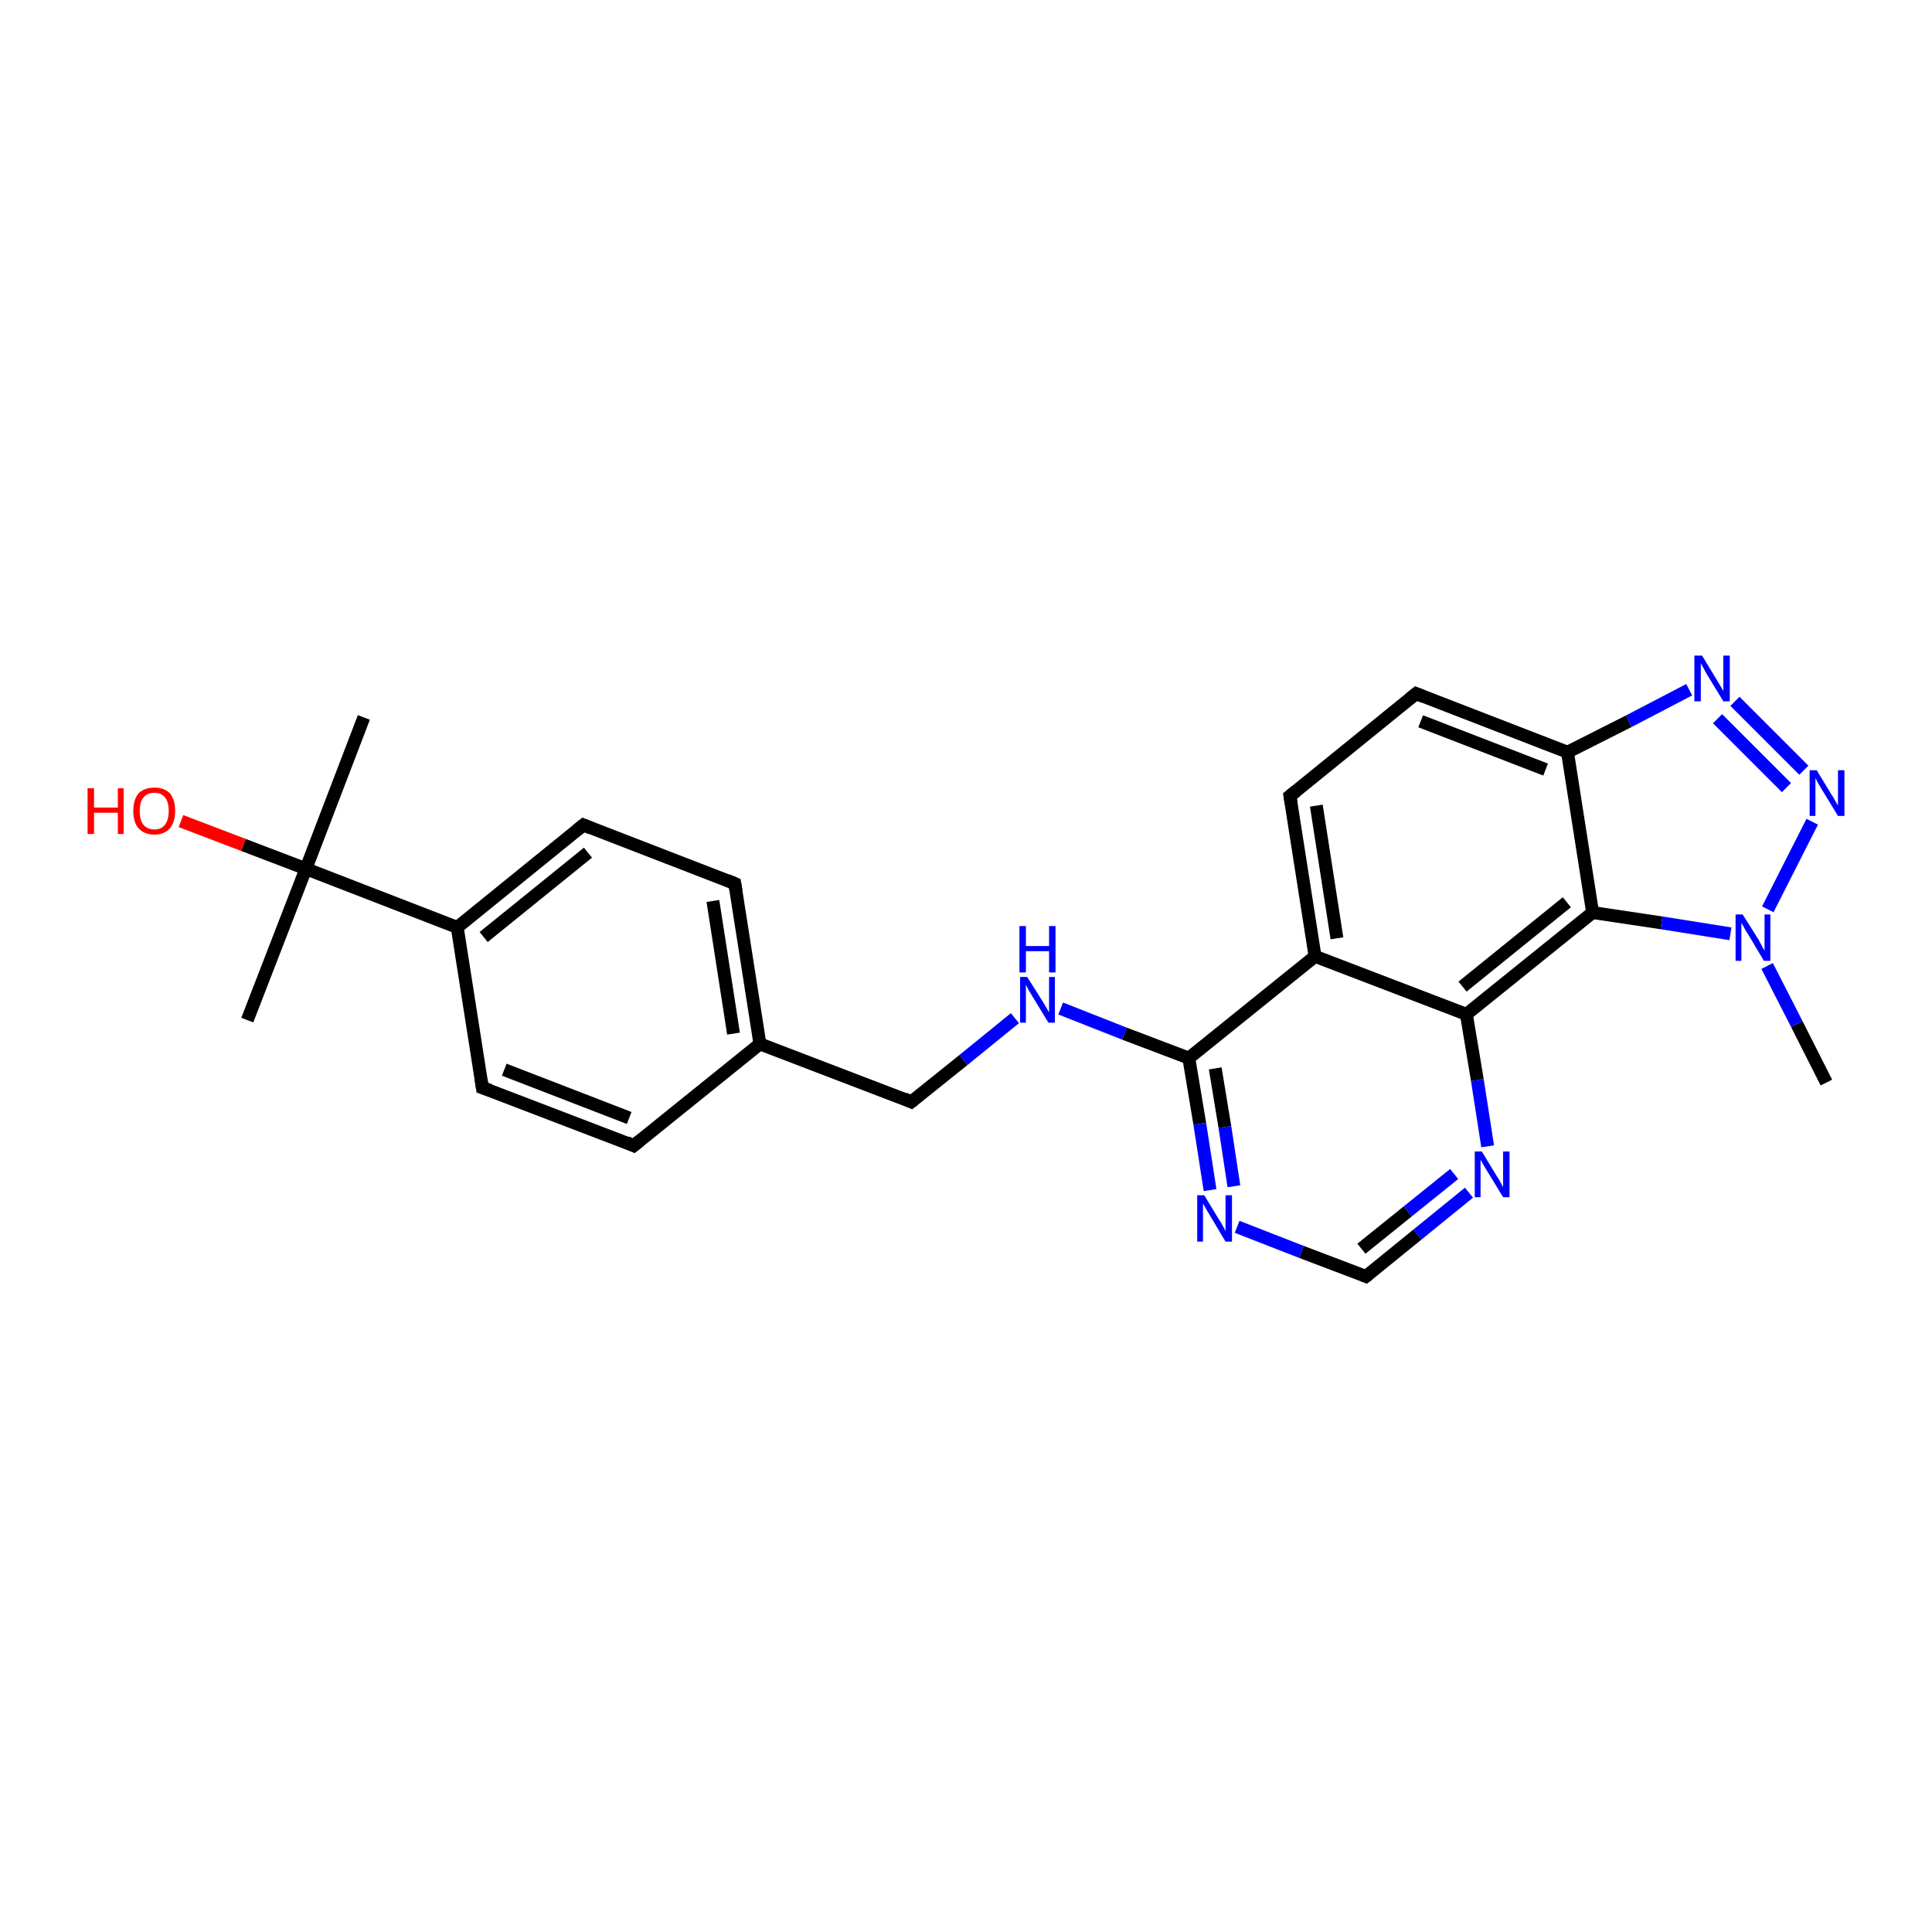<?xml version='1.0' encoding='iso-8859-1'?>
<svg version='1.1' baseProfile='full'
              xmlns='http://www.w3.org/2000/svg'
                      xmlns:rdkit='http://www.rdkit.org/xml'
                      xmlns:xlink='http://www.w3.org/1999/xlink'
                  xml:space='preserve'
width='300px' height='300px' viewBox='0 0 300 300'>
<!-- END OF HEADER -->
<rect style='opacity:1.0;fill:#FFFFFF;stroke:none' width='300.0' height='300.0' x='0.0' y='0.0'> </rect>
<path class='bond-0 atom-0 atom-1' d='M 283.6,168.1 L 279.0,159.0' style='fill:none;fill-rule:evenodd;stroke:#000000;stroke-width:2.0px;stroke-linecap:butt;stroke-linejoin:miter;stroke-opacity:1' />
<path class='bond-0 atom-0 atom-1' d='M 279.0,159.0 L 274.4,150.0' style='fill:none;fill-rule:evenodd;stroke:#0000FF;stroke-width:2.0px;stroke-linecap:butt;stroke-linejoin:miter;stroke-opacity:1' />
<path class='bond-1 atom-1 atom-2' d='M 274.5,141.2 L 281.4,127.6' style='fill:none;fill-rule:evenodd;stroke:#0000FF;stroke-width:2.0px;stroke-linecap:butt;stroke-linejoin:miter;stroke-opacity:1' />
<path class='bond-2 atom-2 atom-3' d='M 280.1,119.6 L 269.4,108.9' style='fill:none;fill-rule:evenodd;stroke:#0000FF;stroke-width:2.0px;stroke-linecap:butt;stroke-linejoin:miter;stroke-opacity:1' />
<path class='bond-2 atom-2 atom-3' d='M 277.4,122.3 L 266.7,111.6' style='fill:none;fill-rule:evenodd;stroke:#0000FF;stroke-width:2.0px;stroke-linecap:butt;stroke-linejoin:miter;stroke-opacity:1' />
<path class='bond-3 atom-3 atom-4' d='M 262.3,107.1 L 252.9,112.0' style='fill:none;fill-rule:evenodd;stroke:#0000FF;stroke-width:2.0px;stroke-linecap:butt;stroke-linejoin:miter;stroke-opacity:1' />
<path class='bond-3 atom-3 atom-4' d='M 252.9,112.0 L 243.4,116.8' style='fill:none;fill-rule:evenodd;stroke:#000000;stroke-width:2.0px;stroke-linecap:butt;stroke-linejoin:miter;stroke-opacity:1' />
<path class='bond-4 atom-4 atom-5' d='M 243.4,116.8 L 219.9,107.7' style='fill:none;fill-rule:evenodd;stroke:#000000;stroke-width:2.0px;stroke-linecap:butt;stroke-linejoin:miter;stroke-opacity:1' />
<path class='bond-4 atom-4 atom-5' d='M 240.0,119.5 L 220.6,112.0' style='fill:none;fill-rule:evenodd;stroke:#000000;stroke-width:2.0px;stroke-linecap:butt;stroke-linejoin:miter;stroke-opacity:1' />
<path class='bond-5 atom-5 atom-6' d='M 219.9,107.7 L 200.3,123.6' style='fill:none;fill-rule:evenodd;stroke:#000000;stroke-width:2.0px;stroke-linecap:butt;stroke-linejoin:miter;stroke-opacity:1' />
<path class='bond-6 atom-6 atom-7' d='M 200.3,123.6 L 204.2,148.5' style='fill:none;fill-rule:evenodd;stroke:#000000;stroke-width:2.0px;stroke-linecap:butt;stroke-linejoin:miter;stroke-opacity:1' />
<path class='bond-6 atom-6 atom-7' d='M 204.4,125.1 L 207.6,145.7' style='fill:none;fill-rule:evenodd;stroke:#000000;stroke-width:2.0px;stroke-linecap:butt;stroke-linejoin:miter;stroke-opacity:1' />
<path class='bond-7 atom-7 atom-8' d='M 204.2,148.5 L 184.6,164.3' style='fill:none;fill-rule:evenodd;stroke:#000000;stroke-width:2.0px;stroke-linecap:butt;stroke-linejoin:miter;stroke-opacity:1' />
<path class='bond-8 atom-8 atom-9' d='M 184.6,164.3 L 174.6,160.5' style='fill:none;fill-rule:evenodd;stroke:#000000;stroke-width:2.0px;stroke-linecap:butt;stroke-linejoin:miter;stroke-opacity:1' />
<path class='bond-8 atom-8 atom-9' d='M 174.6,160.5 L 164.7,156.6' style='fill:none;fill-rule:evenodd;stroke:#0000FF;stroke-width:2.0px;stroke-linecap:butt;stroke-linejoin:miter;stroke-opacity:1' />
<path class='bond-9 atom-9 atom-10' d='M 157.6,158.1 L 149.6,164.6' style='fill:none;fill-rule:evenodd;stroke:#0000FF;stroke-width:2.0px;stroke-linecap:butt;stroke-linejoin:miter;stroke-opacity:1' />
<path class='bond-9 atom-9 atom-10' d='M 149.6,164.6 L 141.5,171.1' style='fill:none;fill-rule:evenodd;stroke:#000000;stroke-width:2.0px;stroke-linecap:butt;stroke-linejoin:miter;stroke-opacity:1' />
<path class='bond-10 atom-10 atom-11' d='M 141.5,171.1 L 118.0,162.1' style='fill:none;fill-rule:evenodd;stroke:#000000;stroke-width:2.0px;stroke-linecap:butt;stroke-linejoin:miter;stroke-opacity:1' />
<path class='bond-11 atom-11 atom-12' d='M 118.0,162.1 L 114.1,137.2' style='fill:none;fill-rule:evenodd;stroke:#000000;stroke-width:2.0px;stroke-linecap:butt;stroke-linejoin:miter;stroke-opacity:1' />
<path class='bond-11 atom-11 atom-12' d='M 113.9,160.5 L 110.7,139.9' style='fill:none;fill-rule:evenodd;stroke:#000000;stroke-width:2.0px;stroke-linecap:butt;stroke-linejoin:miter;stroke-opacity:1' />
<path class='bond-12 atom-12 atom-13' d='M 114.1,137.2 L 90.6,128.1' style='fill:none;fill-rule:evenodd;stroke:#000000;stroke-width:2.0px;stroke-linecap:butt;stroke-linejoin:miter;stroke-opacity:1' />
<path class='bond-13 atom-13 atom-14' d='M 90.6,128.1 L 71.0,144.0' style='fill:none;fill-rule:evenodd;stroke:#000000;stroke-width:2.0px;stroke-linecap:butt;stroke-linejoin:miter;stroke-opacity:1' />
<path class='bond-13 atom-13 atom-14' d='M 91.3,132.4 L 75.1,145.5' style='fill:none;fill-rule:evenodd;stroke:#000000;stroke-width:2.0px;stroke-linecap:butt;stroke-linejoin:miter;stroke-opacity:1' />
<path class='bond-14 atom-14 atom-15' d='M 71.0,144.0 L 74.9,168.9' style='fill:none;fill-rule:evenodd;stroke:#000000;stroke-width:2.0px;stroke-linecap:butt;stroke-linejoin:miter;stroke-opacity:1' />
<path class='bond-15 atom-15 atom-16' d='M 74.9,168.9 L 98.4,177.9' style='fill:none;fill-rule:evenodd;stroke:#000000;stroke-width:2.0px;stroke-linecap:butt;stroke-linejoin:miter;stroke-opacity:1' />
<path class='bond-15 atom-15 atom-16' d='M 78.3,166.1 L 97.7,173.6' style='fill:none;fill-rule:evenodd;stroke:#000000;stroke-width:2.0px;stroke-linecap:butt;stroke-linejoin:miter;stroke-opacity:1' />
<path class='bond-16 atom-14 atom-17' d='M 71.0,144.0 L 47.5,134.9' style='fill:none;fill-rule:evenodd;stroke:#000000;stroke-width:2.0px;stroke-linecap:butt;stroke-linejoin:miter;stroke-opacity:1' />
<path class='bond-17 atom-17 atom-18' d='M 47.5,134.9 L 38.4,158.4' style='fill:none;fill-rule:evenodd;stroke:#000000;stroke-width:2.0px;stroke-linecap:butt;stroke-linejoin:miter;stroke-opacity:1' />
<path class='bond-18 atom-17 atom-19' d='M 47.5,134.9 L 56.5,111.4' style='fill:none;fill-rule:evenodd;stroke:#000000;stroke-width:2.0px;stroke-linecap:butt;stroke-linejoin:miter;stroke-opacity:1' />
<path class='bond-19 atom-17 atom-20' d='M 47.5,134.9 L 37.8,131.2' style='fill:none;fill-rule:evenodd;stroke:#000000;stroke-width:2.0px;stroke-linecap:butt;stroke-linejoin:miter;stroke-opacity:1' />
<path class='bond-19 atom-17 atom-20' d='M 37.8,131.2 L 28.1,127.5' style='fill:none;fill-rule:evenodd;stroke:#FF0000;stroke-width:2.0px;stroke-linecap:butt;stroke-linejoin:miter;stroke-opacity:1' />
<path class='bond-20 atom-8 atom-21' d='M 184.6,164.3 L 186.3,174.5' style='fill:none;fill-rule:evenodd;stroke:#000000;stroke-width:2.0px;stroke-linecap:butt;stroke-linejoin:miter;stroke-opacity:1' />
<path class='bond-20 atom-8 atom-21' d='M 186.3,174.5 L 187.9,184.8' style='fill:none;fill-rule:evenodd;stroke:#0000FF;stroke-width:2.0px;stroke-linecap:butt;stroke-linejoin:miter;stroke-opacity:1' />
<path class='bond-20 atom-8 atom-21' d='M 188.7,165.9 L 190.2,175.0' style='fill:none;fill-rule:evenodd;stroke:#000000;stroke-width:2.0px;stroke-linecap:butt;stroke-linejoin:miter;stroke-opacity:1' />
<path class='bond-20 atom-8 atom-21' d='M 190.2,175.0 L 191.6,184.2' style='fill:none;fill-rule:evenodd;stroke:#0000FF;stroke-width:2.0px;stroke-linecap:butt;stroke-linejoin:miter;stroke-opacity:1' />
<path class='bond-21 atom-21 atom-22' d='M 192.1,190.5 L 202.1,194.4' style='fill:none;fill-rule:evenodd;stroke:#0000FF;stroke-width:2.0px;stroke-linecap:butt;stroke-linejoin:miter;stroke-opacity:1' />
<path class='bond-21 atom-21 atom-22' d='M 202.1,194.4 L 212.1,198.2' style='fill:none;fill-rule:evenodd;stroke:#000000;stroke-width:2.0px;stroke-linecap:butt;stroke-linejoin:miter;stroke-opacity:1' />
<path class='bond-22 atom-22 atom-23' d='M 212.1,198.2 L 220.1,191.7' style='fill:none;fill-rule:evenodd;stroke:#000000;stroke-width:2.0px;stroke-linecap:butt;stroke-linejoin:miter;stroke-opacity:1' />
<path class='bond-22 atom-22 atom-23' d='M 220.1,191.7 L 228.1,185.2' style='fill:none;fill-rule:evenodd;stroke:#0000FF;stroke-width:2.0px;stroke-linecap:butt;stroke-linejoin:miter;stroke-opacity:1' />
<path class='bond-22 atom-22 atom-23' d='M 211.4,193.9 L 218.6,188.1' style='fill:none;fill-rule:evenodd;stroke:#000000;stroke-width:2.0px;stroke-linecap:butt;stroke-linejoin:miter;stroke-opacity:1' />
<path class='bond-22 atom-22 atom-23' d='M 218.6,188.1 L 225.8,182.3' style='fill:none;fill-rule:evenodd;stroke:#0000FF;stroke-width:2.0px;stroke-linecap:butt;stroke-linejoin:miter;stroke-opacity:1' />
<path class='bond-23 atom-23 atom-24' d='M 231.0,178.0 L 229.4,167.7' style='fill:none;fill-rule:evenodd;stroke:#0000FF;stroke-width:2.0px;stroke-linecap:butt;stroke-linejoin:miter;stroke-opacity:1' />
<path class='bond-23 atom-23 atom-24' d='M 229.4,167.7 L 227.7,157.5' style='fill:none;fill-rule:evenodd;stroke:#000000;stroke-width:2.0px;stroke-linecap:butt;stroke-linejoin:miter;stroke-opacity:1' />
<path class='bond-24 atom-24 atom-25' d='M 227.7,157.5 L 247.3,141.7' style='fill:none;fill-rule:evenodd;stroke:#000000;stroke-width:2.0px;stroke-linecap:butt;stroke-linejoin:miter;stroke-opacity:1' />
<path class='bond-24 atom-24 atom-25' d='M 227.1,153.2 L 243.3,140.1' style='fill:none;fill-rule:evenodd;stroke:#000000;stroke-width:2.0px;stroke-linecap:butt;stroke-linejoin:miter;stroke-opacity:1' />
<path class='bond-25 atom-25 atom-1' d='M 247.3,141.7 L 258.0,143.3' style='fill:none;fill-rule:evenodd;stroke:#000000;stroke-width:2.0px;stroke-linecap:butt;stroke-linejoin:miter;stroke-opacity:1' />
<path class='bond-25 atom-25 atom-1' d='M 258.0,143.3 L 268.7,145.0' style='fill:none;fill-rule:evenodd;stroke:#0000FF;stroke-width:2.0px;stroke-linecap:butt;stroke-linejoin:miter;stroke-opacity:1' />
<path class='bond-26 atom-25 atom-4' d='M 247.3,141.7 L 243.4,116.8' style='fill:none;fill-rule:evenodd;stroke:#000000;stroke-width:2.0px;stroke-linecap:butt;stroke-linejoin:miter;stroke-opacity:1' />
<path class='bond-27 atom-24 atom-7' d='M 227.7,157.5 L 204.2,148.5' style='fill:none;fill-rule:evenodd;stroke:#000000;stroke-width:2.0px;stroke-linecap:butt;stroke-linejoin:miter;stroke-opacity:1' />
<path class='bond-28 atom-16 atom-11' d='M 98.4,177.9 L 118.0,162.1' style='fill:none;fill-rule:evenodd;stroke:#000000;stroke-width:2.0px;stroke-linecap:butt;stroke-linejoin:miter;stroke-opacity:1' />
<path d='M 221.1,108.2 L 219.9,107.7 L 218.9,108.5' style='fill:none;stroke:#000000;stroke-width:2.0px;stroke-linecap:butt;stroke-linejoin:miter;stroke-opacity:1;' />
<path d='M 201.3,122.8 L 200.3,123.6 L 200.5,124.8' style='fill:none;stroke:#000000;stroke-width:2.0px;stroke-linecap:butt;stroke-linejoin:miter;stroke-opacity:1;' />
<path d='M 141.9,170.8 L 141.5,171.1 L 140.4,170.6' style='fill:none;stroke:#000000;stroke-width:2.0px;stroke-linecap:butt;stroke-linejoin:miter;stroke-opacity:1;' />
<path d='M 114.3,138.4 L 114.1,137.2 L 112.9,136.7' style='fill:none;stroke:#000000;stroke-width:2.0px;stroke-linecap:butt;stroke-linejoin:miter;stroke-opacity:1;' />
<path d='M 91.8,128.6 L 90.6,128.1 L 89.6,128.9' style='fill:none;stroke:#000000;stroke-width:2.0px;stroke-linecap:butt;stroke-linejoin:miter;stroke-opacity:1;' />
<path d='M 74.7,167.6 L 74.9,168.9 L 76.1,169.3' style='fill:none;stroke:#000000;stroke-width:2.0px;stroke-linecap:butt;stroke-linejoin:miter;stroke-opacity:1;' />
<path d='M 97.3,177.4 L 98.4,177.9 L 99.4,177.1' style='fill:none;stroke:#000000;stroke-width:2.0px;stroke-linecap:butt;stroke-linejoin:miter;stroke-opacity:1;' />
<path d='M 211.6,198.0 L 212.1,198.2 L 212.5,197.9' style='fill:none;stroke:#000000;stroke-width:2.0px;stroke-linecap:butt;stroke-linejoin:miter;stroke-opacity:1;' />
<path class='atom-1' d='M 270.6 142.0
L 273.0 145.8
Q 273.2 146.2, 273.6 146.9
Q 273.9 147.5, 274.0 147.6
L 274.0 142.0
L 274.9 142.0
L 274.9 149.2
L 273.9 149.2
L 271.4 145.0
Q 271.1 144.6, 270.8 144.0
Q 270.5 143.5, 270.4 143.3
L 270.4 149.2
L 269.5 149.2
L 269.5 142.0
L 270.6 142.0
' fill='#0000FF'/>
<path class='atom-2' d='M 282.1 119.6
L 284.4 123.4
Q 284.7 123.8, 285.0 124.4
Q 285.4 125.1, 285.4 125.1
L 285.4 119.6
L 286.4 119.6
L 286.4 126.7
L 285.4 126.7
L 282.9 122.6
Q 282.6 122.1, 282.3 121.6
Q 282.0 121.0, 281.9 120.8
L 281.9 126.7
L 281.0 126.7
L 281.0 119.6
L 282.1 119.6
' fill='#0000FF'/>
<path class='atom-3' d='M 264.3 101.8
L 266.6 105.6
Q 266.8 105.9, 267.2 106.6
Q 267.6 107.3, 267.6 107.3
L 267.6 101.8
L 268.6 101.8
L 268.6 108.9
L 267.6 108.9
L 265.1 104.8
Q 264.8 104.3, 264.5 103.7
Q 264.2 103.2, 264.1 103.0
L 264.1 108.9
L 263.1 108.9
L 263.1 101.8
L 264.3 101.8
' fill='#0000FF'/>
<path class='atom-9' d='M 159.5 151.7
L 161.9 155.5
Q 162.1 155.8, 162.5 156.5
Q 162.9 157.2, 162.9 157.2
L 162.9 151.7
L 163.8 151.7
L 163.8 158.8
L 162.8 158.8
L 160.3 154.7
Q 160.0 154.2, 159.7 153.7
Q 159.4 153.1, 159.3 152.9
L 159.3 158.8
L 158.4 158.8
L 158.4 151.7
L 159.5 151.7
' fill='#0000FF'/>
<path class='atom-9' d='M 158.3 143.8
L 159.3 143.8
L 159.3 146.9
L 162.9 146.9
L 162.9 143.8
L 163.9 143.8
L 163.9 151.0
L 162.9 151.0
L 162.9 147.7
L 159.3 147.7
L 159.3 151.0
L 158.3 151.0
L 158.3 143.8
' fill='#0000FF'/>
<path class='atom-20' d='M 13.6 122.4
L 14.6 122.4
L 14.6 125.4
L 18.3 125.4
L 18.3 122.4
L 19.2 122.4
L 19.2 129.5
L 18.3 129.5
L 18.3 126.2
L 14.6 126.2
L 14.6 129.5
L 13.6 129.5
L 13.6 122.4
' fill='#FF0000'/>
<path class='atom-20' d='M 20.7 125.9
Q 20.7 124.2, 21.5 123.2
Q 22.4 122.3, 24.0 122.3
Q 25.5 122.3, 26.4 123.2
Q 27.2 124.2, 27.2 125.9
Q 27.2 127.6, 26.4 128.6
Q 25.5 129.6, 24.0 129.6
Q 22.4 129.6, 21.5 128.6
Q 20.7 127.7, 20.7 125.9
M 24.0 128.8
Q 25.0 128.8, 25.6 128.1
Q 26.2 127.3, 26.2 125.9
Q 26.2 124.5, 25.6 123.8
Q 25.0 123.1, 24.0 123.1
Q 22.9 123.1, 22.3 123.8
Q 21.7 124.5, 21.7 125.9
Q 21.7 127.4, 22.3 128.1
Q 22.9 128.8, 24.0 128.8
' fill='#FF0000'/>
<path class='atom-21' d='M 187.0 185.6
L 189.3 189.4
Q 189.6 189.8, 189.9 190.4
Q 190.3 191.1, 190.3 191.2
L 190.3 185.6
L 191.3 185.6
L 191.3 192.8
L 190.3 192.8
L 187.8 188.6
Q 187.5 188.1, 187.2 187.6
Q 186.9 187.0, 186.8 186.9
L 186.8 192.8
L 185.9 192.8
L 185.9 185.6
L 187.0 185.6
' fill='#0000FF'/>
<path class='atom-23' d='M 230.1 178.8
L 232.4 182.6
Q 232.7 183.0, 233.0 183.6
Q 233.4 184.3, 233.4 184.4
L 233.4 178.8
L 234.4 178.8
L 234.4 185.9
L 233.4 185.9
L 230.9 181.8
Q 230.6 181.3, 230.3 180.8
Q 230.0 180.2, 229.9 180.1
L 229.9 185.9
L 229.0 185.9
L 229.0 178.8
L 230.1 178.8
' fill='#0000FF'/>
</svg>
